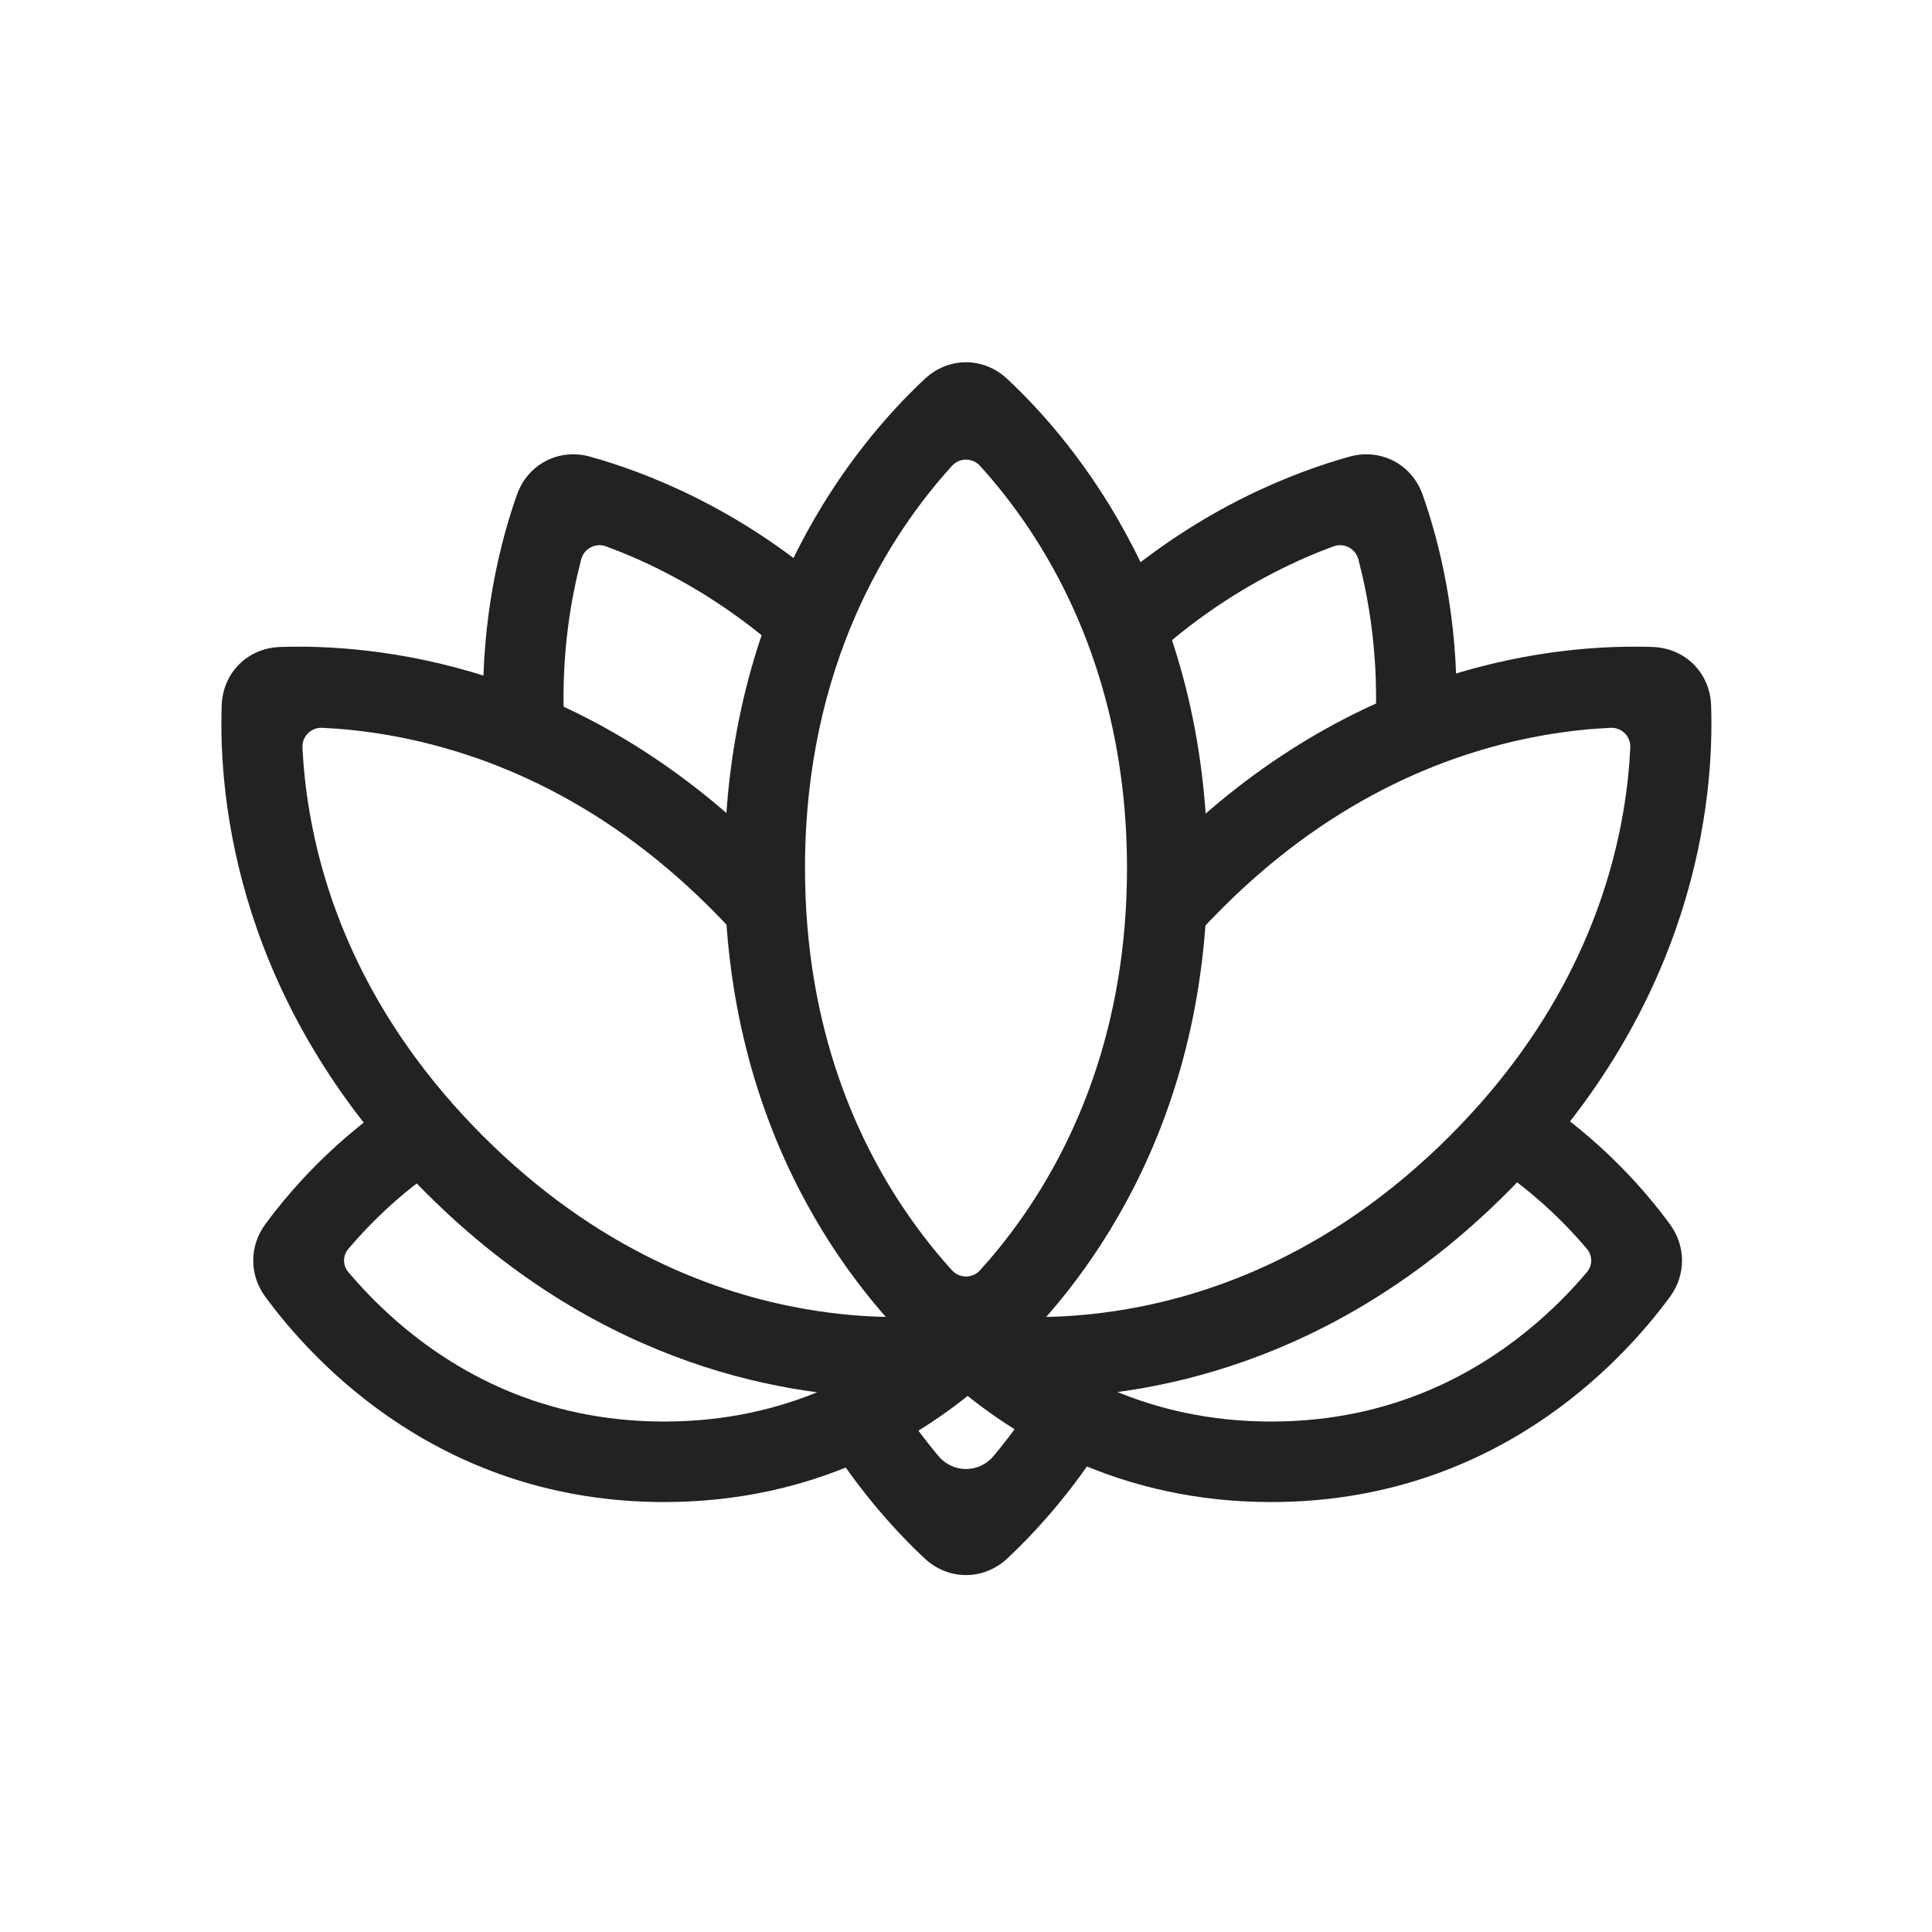 <?xml version="1.0" encoding="UTF-8"?>
<svg xmlns="http://www.w3.org/2000/svg" width="24" height="24" viewBox="0 0 24 24" fill="none">
  <path d="M17.032 7.746C16.991 7.446 16.935 7.179 16.874 6.948C16.838 6.813 16.696 6.739 16.565 6.787C16.341 6.87 16.089 6.977 15.82 7.116C15.296 7.386 14.704 7.777 14.125 8.344L13.812 7.274C14.941 6.301 16.077 5.864 16.763 5.673C17.152 5.564 17.539 5.766 17.673 6.147C17.875 6.719 18.118 7.662 18.092 8.846L17.073 9.216C17.116 8.668 17.09 8.174 17.032 7.746Z" fill="#222222"></path>
  <path d="M7.062 7.746C7.103 7.446 7.16 7.179 7.22 6.948C7.256 6.813 7.399 6.739 7.529 6.787C7.753 6.87 8.005 6.977 8.274 7.116C8.798 7.386 9.391 7.777 9.969 8.344L10.282 7.274C9.153 6.301 8.017 5.864 7.331 5.673C6.943 5.564 6.555 5.766 6.421 6.147C6.219 6.719 5.977 7.662 6.002 8.846L7.021 9.216C6.979 8.668 7.004 8.174 7.062 7.746Z" fill="#222222"></path>
  <path fill-rule="evenodd" clip-rule="evenodd" d="M11.488 16.86C11.783 17.136 12.217 17.136 12.512 16.86C13.369 16.06 15 14.101 15 10.784C15 7.466 13.369 5.507 12.512 4.707C12.217 4.431 11.783 4.431 11.488 4.707C10.631 5.507 9 7.466 9 10.784C9 14.101 10.631 16.06 11.488 16.86ZM12.174 5.787C12.08 5.684 11.92 5.684 11.826 5.787C11.065 6.624 10 8.245 10 10.784C10 12.796 10.667 14.223 11.317 15.144C11.492 15.392 11.665 15.603 11.826 15.78C11.919 15.883 12.081 15.883 12.174 15.78C12.335 15.603 12.508 15.392 12.683 15.144C13.333 14.223 14 12.796 14 10.784C14 8.245 12.935 6.624 12.174 5.787Z" fill="#222222"></path>
  <path d="M12.683 17.644C12.568 17.808 12.452 17.956 12.341 18.089C12.162 18.302 11.838 18.302 11.659 18.089C11.58 17.995 11.499 17.893 11.418 17.784C11.384 17.738 11.351 17.692 11.317 17.644L10.5 18.221C10.855 18.725 11.211 19.102 11.487 19.36C11.782 19.635 12.218 19.635 12.513 19.36C12.805 19.087 13.186 18.68 13.562 18.131L12.683 17.644Z" fill="#222222"></path>
  <path d="M5.312 13.414C4.305 13.98 3.643 14.735 3.295 15.209C3.096 15.48 3.096 15.837 3.295 16.108C3.909 16.945 5.503 18.659 8.25 18.659C10.105 18.659 11.434 17.877 12.291 17.112V16.534L11.58 16.406C10.856 17.038 9.768 17.659 8.25 17.659C6.732 17.659 5.644 17.038 4.92 16.406C4.681 16.197 4.484 15.988 4.327 15.802C4.256 15.719 4.256 15.598 4.327 15.515C4.652 15.131 5.141 14.658 5.802 14.286L5.312 13.414Z" fill="#222222"></path>
  <path d="M2.754 8.762C2.714 9.934 2.946 12.472 5.292 14.818C7.499 17.025 9.875 17.361 11.125 17.36L12 16.846L11.076 16.36C10.786 16.358 10.424 16.334 10.014 16.263C8.903 16.072 7.422 15.534 5.999 14.111C4.576 12.688 4.038 11.207 3.847 10.096C3.795 9.798 3.769 9.525 3.757 9.287C3.75 9.148 3.864 9.034 4.004 9.041C4.242 9.052 4.514 9.079 4.813 9.13C5.923 9.322 7.404 9.859 8.827 11.283C9.027 11.482 9.209 11.682 9.375 11.883L9.534 10.575C7.188 8.229 4.65 7.997 3.478 8.037C3.075 8.051 2.768 8.358 2.754 8.762Z" fill="#222222"></path>
  <path d="M21.256 8.762C21.296 9.934 21.064 12.472 18.718 14.818C16.539 16.996 14.195 17.352 12.933 17.36L12 16.846L12.933 16.36C13.224 16.358 13.585 16.334 13.996 16.263C15.107 16.072 16.587 15.534 18.01 14.111C19.433 12.688 19.971 11.207 20.163 10.096C20.214 9.798 20.241 9.525 20.252 9.287C20.259 9.148 20.145 9.034 20.006 9.041C19.768 9.052 19.495 9.079 19.197 9.13C18.086 9.322 16.605 9.859 15.182 11.283C14.982 11.482 14.8 11.682 14.634 11.883L14.475 10.575C16.821 8.229 19.359 7.997 20.531 8.037C20.934 8.051 21.242 8.358 21.256 8.762Z" fill="#222222"></path>
  <path d="M20.746 16.108C20.131 16.945 18.538 18.659 15.791 18.659C13.936 18.659 12.607 17.877 11.75 17.112L12.461 16.406C13.184 17.038 14.272 17.659 15.791 17.659C17.309 17.659 18.397 17.038 19.12 16.406C19.36 16.197 19.557 15.988 19.714 15.802C19.784 15.719 19.784 15.598 19.714 15.515C19.389 15.131 18.9 14.658 18.238 14.286L19.25 13.743C19.969 14.249 20.462 14.822 20.745 15.209C20.944 15.48 20.945 15.837 20.746 16.108Z" fill="#222222"></path>
</svg>
